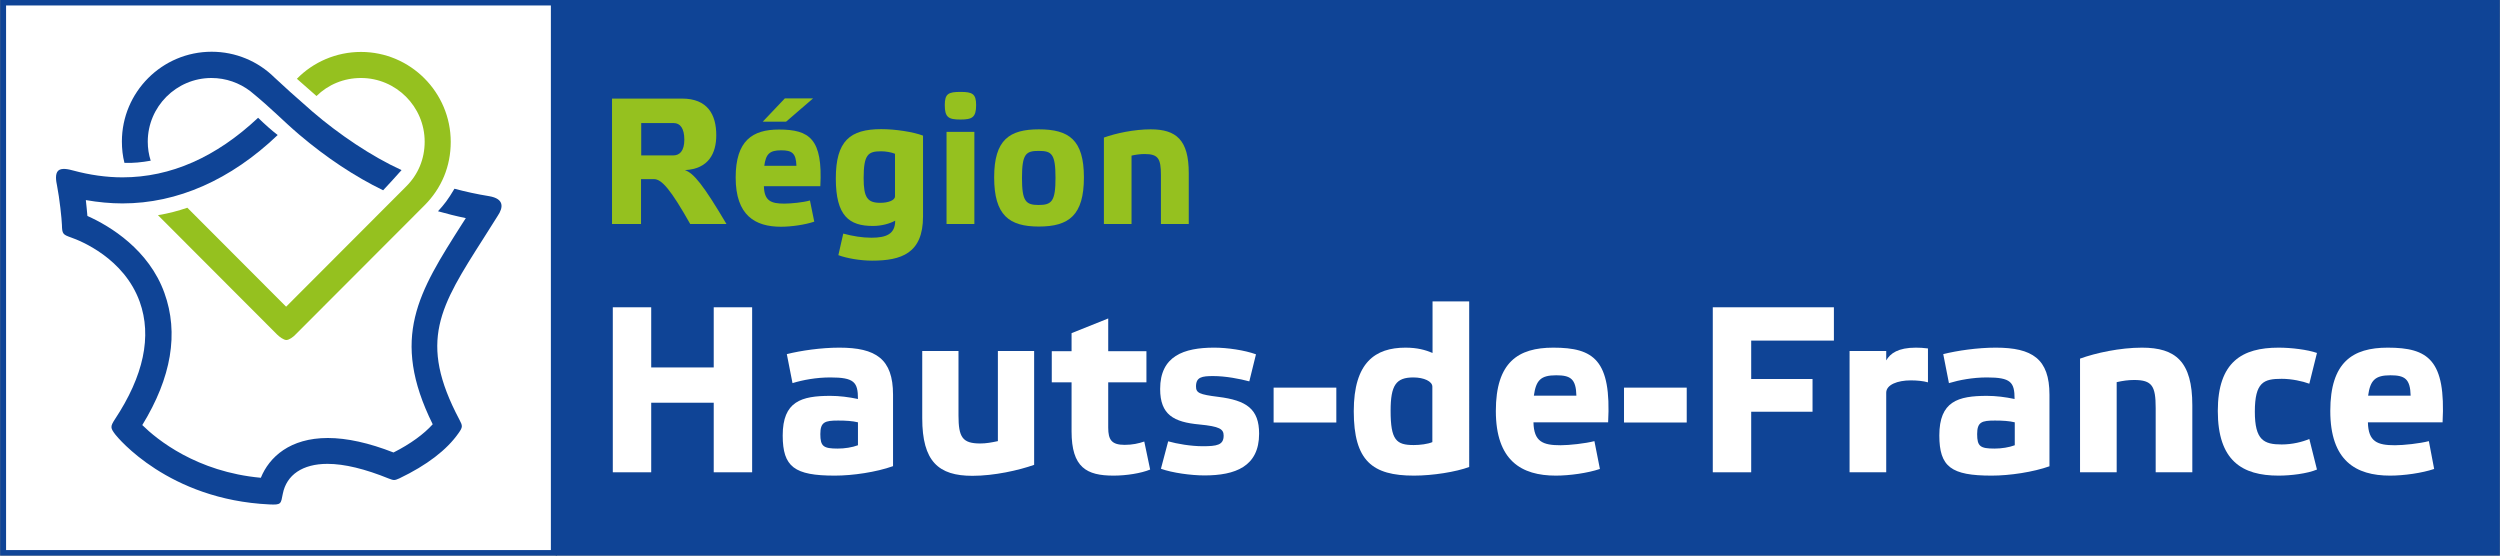 <?xml version="1.0" encoding="utf-8"?>
<!-- Generator: Adobe Illustrator 28.0.0, SVG Export Plug-In . SVG Version: 6.00 Build 0)  -->
<svg version="1.1" id="Logo_Région_HDF" xmlns="http://www.w3.org/2000/svg" xmlns:xlink="http://www.w3.org/1999/xlink" x="0px"
	 y="0px" width="1275.7px" height="283.5px" viewBox="0 0 1275.7 283.5" style="enable-background:new 0 0 1275.7 283.5;"
	 xml:space="preserve">
<rect x="0" y="0" width="1275.7" height="283.5" fill="#808080" stroke="none"/>
<style type="text/css">
	.st0{fill:#0F4496;}
	.st1{fill:#FFFFFF;}
	.st2{fill:#95C11F;}
</style>
<rect x="283.6" y="-0.4" class="st0" width="992" height="283.9"/>
<g>
	<rect x="1.6" y="1.3" class="st1" width="281" height="280.9"/>
	<path class="st0" d="M281.1,2.8v277.9H3.1V2.8H281.1 M284.1-0.2H0.1v283.9h284V-0.2L284.1-0.2z"/>
</g>
<g>
	<g>
		<path class="st2" d="M184.2,26.5c-12.7,0-24.4,5.2-32.7,13.7c3.2,2.8,6.8,6,10,8.8c5.9-5.8,13.9-9.2,22.7-9.2
			c17.9,0,32.5,14.6,32.5,32.5c0,8.8-3.3,16.8-9.6,23l-61.1,61.2L95.6,106c-4.7,1.6-9.5,2.9-15,3.8l60.8,60.9
			c1.2,1.2,3.4,2.8,4.7,2.8c1.4,0,3.5-1.5,4.7-2.8l65.8-65.9c8.8-8.8,13.4-20,13.4-32.4C230,47.1,209.4,26.5,184.2,26.5z"/>
	</g>
	<g>
		<path class="st0" d="M249.6,100.1c-6.2-1-12.1-2.3-17.7-3.8c-3.3,5.6-5.2,8-8.4,11.5c4.6,1.3,9.3,2.5,14.2,3.5
			c-0.7,1-1.3,2.1-2,3.1c-22,34.6-36.8,57.8-14.9,102.1c-4.5,5-11.3,10-20,14.4c-12.5-4.9-23.8-7.4-33.5-7.4
			c-19.3,0-29.9,9.7-34.2,20.3c-32.8-3-53.1-19.6-60.5-26.9c14.9-24.3,18.7-46.9,11.3-67.4c-7.9-22-27.6-34.1-39.3-39.3
			c-0.2-1.9-0.5-5.9-0.8-8.1c6.3,1.1,12.6,1.7,18.7,1.7c0,0,0,0,0,0c28,0,55.2-12,79.2-34.9c-3-2.3-6.3-5.2-10-8.8
			c-21.4,20.1-44.6,30.4-69.2,30.4c0,0,0,0,0,0c-8.2,0-16.7-1.2-25.2-3.5c-2.2-0.6-5.9-1.5-7.6,0.1c-1.7,1.6-1.1,5.3-0.6,7.6
			c1.3,6.6,2.4,17,2.5,20.1c0.1,4.6,0.5,4.9,4.7,6.4c4.9,1.7,27,10.6,35,32.8c6.3,17.6,2,37.8-12.7,60c-2.4,3.7-2.3,4.4,0.3,7.8
			c1.1,1.4,27,33.2,78.6,35.6c6.1,0.3,5.8-0.3,6.8-5.4c1.9-9.7,10.1-15.3,22.8-15.3c8.7,0,19.2,2.6,31.3,7.5c2.6,1,2.9,1,5.4-0.1
			c14-6.7,24.2-14.5,30.2-23.1c2.2-3.1,2.1-3.7,0.4-6.9c-21.2-40-9.9-57.6,12.4-92.6c2.3-3.6,4.7-7.4,7.2-11.4
			C256.9,105.8,257.3,101.4,249.6,100.1z"/>
	</g>
	<g>
		<path class="st0" d="M76.9,82c-1-3.1-1.5-6.4-1.5-9.7c0-17.9,14.6-32.5,32.5-32.5c7.4,0,14.3,2.5,19.8,6.7
			c11.3,9.2,16.2,14.7,25,22.2c13.9,11.8,28.4,21.4,42.8,28.4c2.5-2.7,5.9-6.3,9.4-10.3c-15.3-7-31.9-18.2-45.4-29.8
			c-7.4-6.4-16.7-14.8-19.5-17.5c0,0,0,0,0,0c-8.3-8.2-19.7-13.1-32-13.1c-25.3,0-45.8,20.6-45.8,45.8c0,3.7,0.4,7.4,1.3,10.9
			C67.8,83.3,72.5,82.8,76.9,82z"/>
	</g>
</g>
<g>
	<path class="st2" d="M370.7,114.3h-18.5c-9.9-17.5-14.5-22.9-18.5-22.9h-6.6v22.9h-14.8v-64h35.7c13.1,0,17.5,8.2,17.5,18.7
		c0,9.2-3.9,17.2-16,17.8C354,88.4,358.8,94.2,370.7,114.3z M327.2,79.3h16.4c3.2,0,5.6-2.3,5.6-8c0-5.8-2.1-8.5-5.4-8.5h-16.6V79.3
		z"/>
	<path class="st2" d="M415.5,113.1c-4.7,1.6-11.7,2.6-17,2.6c-13.2,0-23.1-5.8-23.1-25.1c0-18.9,8.6-24.5,22.1-24.5
		c15.6,0,22.4,4.8,21.1,28.9h-28.8c0.2,7.5,3.6,8.9,10.4,8.9c3.4,0,9.6-0.6,13.1-1.6L415.5,113.1z M389.2,62.1l11.3-11.9h14.4
		l-13.8,11.9H389.2z M390,84.6h16.4c-0.2-6.5-2.3-7.9-7.8-7.9C392.7,76.7,390.8,78.6,390,84.6z"/>
	<path class="st2" d="M445.4,115.3c-12.1,0-18.9-5.1-18.9-24.2c0-19.2,7.2-25.2,23.2-25.2c7.3,0,16.2,1.4,21.3,3.3v41.3
		c0,18.8-11.1,22.5-26,22.5c-6.1,0-12.9-1.2-17.2-2.8l2.5-11c4.9,1.3,9.6,2.1,14.4,2.1c7.6,0,12.1-1.9,12.1-8.7
		C454,114.1,450,115.3,445.4,115.3z M456.8,78.5c-2.2-0.9-5.1-1.3-7.2-1.3c-6.7,0-8.9,1.7-8.9,13.7c0,9.9,1.9,12.6,8.5,12.6
		c4.1,0,7.5-1.3,7.5-3.3V78.5z"/>
	<path class="st2" d="M498.1,53.6c0,6.3-2,7.4-8,7.4c-6.1,0-8-1.1-8-7.4c0-5.8,1.9-6.7,8-6.7C496.1,46.9,498.1,47.8,498.1,53.6z
		 M497.2,114.3h-14.2v-47h14.2V114.3z"/>
	<path class="st2" d="M507.3,90.5c0-19.2,7.8-24.5,22.8-24.5c15.3,0,23,5.3,23,24.5c0,19.3-7.6,25.1-23,25.1
		C514.9,115.6,507.3,109.8,507.3,90.5z M521.5,90.8c0,11.9,1.9,13.8,8.5,13.8c6.7,0,8.6-1.9,8.6-13.8c0-12.3-1.9-13.8-8.6-13.8
		C523.5,77,521.5,78.5,521.5,90.8z"/>
	<path class="st2" d="M577.5,114.3h-14.2V70.2c6.1-2.2,15.4-4.2,23.9-4.2c13,0,19.4,5.4,19.4,22.3v26h-14.2V89.4
		c0-8.5-1.4-10.8-8.3-10.8c-2.3,0-4.4,0.3-6.7,0.8V114.3z"/>
</g>
<g>
	<path class="st1" d="M332.3,241h-19.6v-84.2h19.6v30.7h31.9v-30.7h19.6V241h-19.6v-35.5h-31.9V241z"/>
	<path class="st1" d="M455.6,237.9c-8.4,3-20.4,4.8-29.6,4.8c-20.6,0-26.6-4.4-26.6-20.5c0-17.4,9.5-20.2,24.3-20.2
		c4.6,0,9.4,0.6,14.1,1.6c0-8.6-1.9-11-14.1-11c-7.2,0-14.1,1.3-19.3,2.9l-2.9-14.8c7.2-1.8,17.5-3.3,26.8-3.3
		c18.6,0,27.4,5.7,27.4,24V237.9z M427.5,228.9c3.5,0,7.4-0.6,10.3-1.7v-11.7c-2.8-0.7-6.3-0.9-10.1-0.9c-6.7,0-9.1,0.7-9.1,6.9
		C418.6,227.8,420.2,228.9,427.5,228.9z"/>
	<path class="st1" d="M509.2,179.1h18.5v58.1c-7.9,2.8-20.4,5.6-31.5,5.6c-17.3,0-25.6-7.3-25.6-29.4v-34.3h18.5V212
		c0,11.1,2,14.3,11.1,14.3c3,0,5.7-0.5,9-1.2V179.1z"/>
	<path class="st1" d="M565.5,195.1v23.1c0,6.3,1.8,8.8,8.4,8.8c3.9,0,7.1-0.7,10-1.7l3,14.3c-4.6,1.9-12.1,3.1-18.7,3.1
		c-13.7,0-21.4-4.1-21.4-22.6v-25h-10.1v-15.9h10.1V170l18.7-7.5v16.7H585v15.9H565.5z"/>
	<path class="st1" d="M637.5,194.6c-4.9-1.3-12.1-2.7-18.4-2.7c-5.8,0-8.8,0.5-8.8,5.3c0,3.3,1.7,4.1,11.3,5.3
		c14.5,1.8,20.9,6.2,20.9,18.8c0,16.8-12.2,21.3-27.9,21.3c-6.7,0-16.4-1.3-22.2-3.4l3.7-14c4.6,1.3,11.6,2.5,17.6,2.5
		c7.3,0,10.7-0.6,10.7-5.4c0-3.4-2.1-4.7-12.4-5.7c-13-1.2-20-4.9-20-18.1c0-16.8,12-21.1,27.6-21.1c6.7,0,15.5,1.3,21.3,3.4
		L637.5,194.6z"/>
	<path class="st1" d="M649.9,197.8h32v17.8h-32V197.8z"/>
	<path class="st1" d="M749.7,238.3c-6.8,2.5-18.5,4.4-28.2,4.4c-21.2,0-30.7-7.5-30.7-32.9c0-24.9,11-32.4,26.4-32.4
		c6.1,0,10.2,1.2,13.8,2.7v-26.3h18.7V238.3z M730.9,197.3c0-2.7-4.3-4.7-9.7-4.7c-8.8,0-11.6,3.9-11.6,17c0,15,2.9,17.5,11.8,17.5
		c3.2,0,7.2-0.5,9.5-1.5V197.3z"/>
	<path class="st1" d="M816.4,239.3c-6.2,2.1-15.5,3.4-22.5,3.4c-17.5,0-30.6-7.6-30.6-33c0-24.9,11.4-32.3,29.3-32.3
		c20.7,0,29.7,6.3,28,38.1h-38.1c0.2,9.9,4.8,11.7,13.8,11.7c4.5,0,12.7-0.9,17.3-2.1L816.4,239.3z M782.7,201.9h21.7
		c-0.2-8.6-3-10.4-10.3-10.4C786.2,191.5,783.8,194,782.7,201.9z"/>
	<path class="st1" d="M828.7,197.8h32v17.8h-32V197.8z"/>
	<path class="st1" d="M935.8,156.8v17h-42.2v19.6h31.3v16.7h-31.3V241H874v-84.2H935.8z"/>
	<path class="st1" d="M943.8,179.1h18.7v4.8c2.1-3.6,6.1-6.5,15.1-6.5c1.8,0,4,0.1,6.2,0.4v17.3c-2.4-0.7-5.7-1-8.8-1
		c-6.7,0-12.5,2.2-12.5,6.3V241h-18.7V179.1z"/>
	<path class="st1" d="M1045.9,237.9c-8.4,3-20.4,4.8-29.6,4.8c-20.6,0-26.7-4.4-26.7-20.5c0-17.4,9.5-20.2,24.3-20.2
		c4.6,0,9.4,0.6,14.1,1.6c0-8.6-1.9-11-14.1-11c-7.2,0-14.1,1.3-19.4,2.9l-2.9-14.8c7.2-1.8,17.5-3.3,26.8-3.3
		c18.6,0,27.4,5.7,27.4,24V237.9z M1017.8,228.9c3.5,0,7.4-0.6,10.3-1.7v-11.7c-2.8-0.7-6.3-0.9-10.1-0.9c-6.7,0-9.1,0.7-9.1,6.9
		C1008.9,227.8,1010.5,228.9,1017.8,228.9z"/>
	<path class="st1" d="M1080.1,241h-18.7v-58c8-2.9,20.4-5.6,31.6-5.6c17.2,0,25.7,7.1,25.7,29.4V241H1100v-32.8
		c0-11.2-1.8-14.3-11-14.3c-3,0-5.8,0.4-8.9,1.1V241z"/>
	<path class="st1" d="M1182.3,239.6c-5,2.1-13.4,3.1-19.6,3.1c-18.6,0-31-7.6-31-33c0-25.1,12.5-32.3,31-32.3c6.5,0,14.7,1,19.6,2.7
		l-3.9,15.7c-3.5-1.3-9-2.5-14.1-2.5c-9.1,0-13.7,1.6-13.7,16.8c0,14.5,4.6,16.7,13.7,16.7c5.4,0,10.6-1.3,14.1-2.8L1182.3,239.6z"
		/>
	<path class="st1" d="M1242.1,239.3c-6.2,2.1-15.5,3.4-22.5,3.4c-17.5,0-30.5-7.6-30.5-33c0-24.9,11.4-32.3,29.3-32.3
		c20.7,0,29.7,6.3,28,38.1h-38.1c0.2,9.9,4.8,11.7,13.8,11.7c4.5,0,12.7-0.9,17.3-2.1L1242.1,239.3z M1208.4,201.9h21.7
		c-0.2-8.6-3-10.4-10.3-10.4C1212,191.5,1209.5,194,1208.4,201.9z"/>
</g>
</svg>
